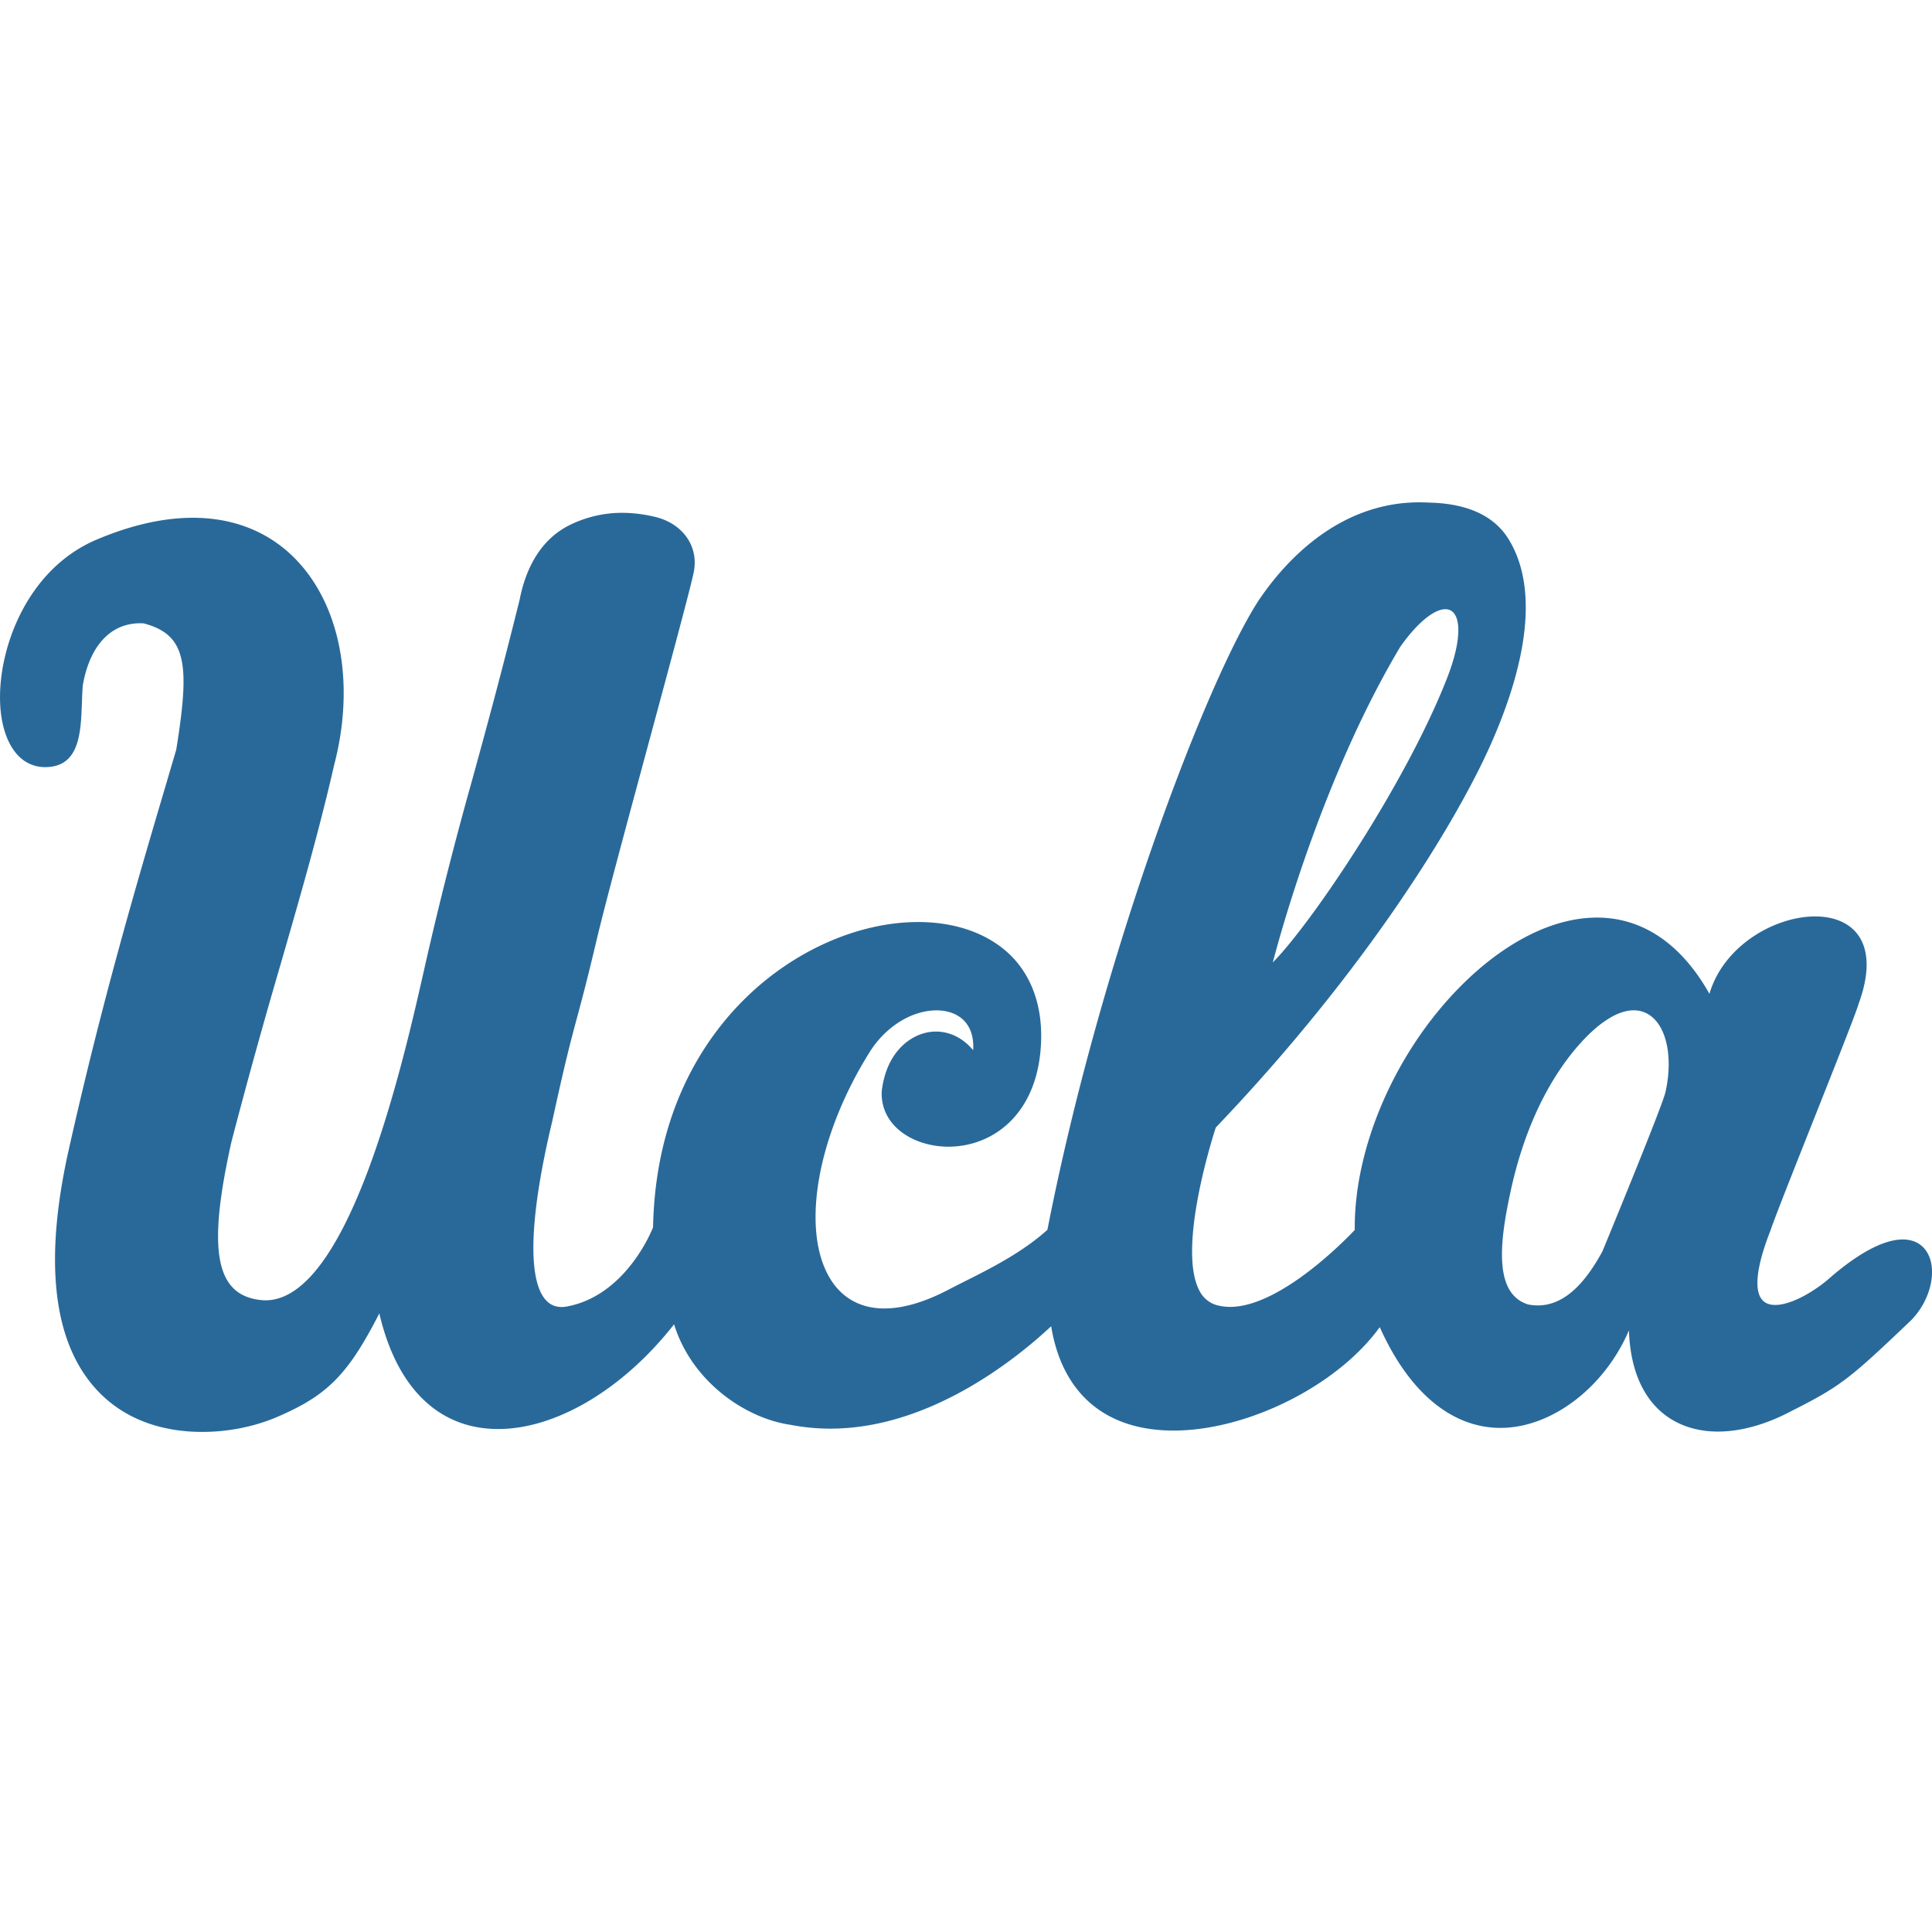 <svg xmlns="http://www.w3.org/2000/svg" fill="none" viewBox="0 0 500 500">
 <path fill="#29699A" fill-rule="evenodd" d="M329.4 249.07c2.5-9.53 13.66-49.3 33-81.7 4.3-6.08 8.67-9.71 11.67-9.71q1.5 0 2.37 1.26c1.81 2.65 1.08 8.88-1.97 16.65-10.79 27.57-35.36 63.76-45.07 73.5m66.07 88.52c-8.95-2.78-7.35-16.18-4.6-28.92 6.98-32.86 23.91-44.04 24.12-44.15 2.8-2.03 5.44-3.05 7.82-3.05 2.35 0 4.4 1.03 5.96 2.97 3.05 3.81 3.91 10.79 2.25 18.2-.83 3.72-16.16 40.83-16.3 41.17-5.1 9.44-10.58 14.03-16.75 14.03-.83 0-1.69-.09-2.5-.25m103.77-12.48c-1.17-2.8-3.59-4.34-6.8-4.34-4.9 0-11.49 3.5-19.06 10.1-3.78 3.3-9.76 6.85-13.96 6.85q-2.5 0-3.64-1.68c-1.3-1.9-1.93-6.49 2.42-17.6 1.1-3.3 6.22-16.19 11.16-28.65 5.43-13.67 11.04-27.8 11.65-30.02 2.77-7.53 2.76-13.64-.04-17.65-2.23-3.2-6.2-4.95-11.18-4.95-10.54 0-23.77 7.63-27.39 20.03-7.26-12.91-17.3-19.73-29.1-19.73-11.46 0-24.08 6.4-35.53 18-16.75 16.98-27.4 41.63-27.16 62.84-1.54 1.64-18.96 19.91-32.28 19.91a13 13 0 0 1-3.6-.5 7.2 7.2 0 0 1-4.37-3.8c-5.75-11.06 3.7-40.31 4.28-42.11 39.66-41.52 62.65-79.95 71.15-99.12 9.37-21.11 12.47-40.54 4.58-53.24-3.74-6-10.66-9.16-20.56-9.38q-1.22-.06-2.44-.07c-21.37 0-35.25 15.9-41.62 25.37-13.65 21-41.04 93.12-54.68 162.9-6.48 5.87-14.94 10.12-21.75 13.53q-2.12 1.06-3.94 2.01c-6.13 3.2-11.68 4.82-16.5 4.82-6.4 0-11.4-2.91-14.45-8.43-7.08-12.79-2.72-36.6 10.63-57.91 4.1-6.57 10.9-10.81 17.32-10.81 3.07 0 5.69 1.04 7.36 2.93 1.59 1.8 2.31 4.34 2.11 7.38-2.6-3.12-5.99-4.82-9.63-4.82-5.9 0-12.82 4.83-14.03 15.47-.16 3.4 1.01 6.5 3.39 9 3.18 3.33 8.36 5.32 13.87 5.32 11.52 0 23.4-8.48 23.99-27.41.27-8.86-2.33-16.37-7.51-21.72-5.64-5.81-14.26-9.01-24.3-9.01-15.46 0-32.22 7.4-44.82 19.82-10.53 10.37-23.2 29.05-23.8 59.19-.45 1.14-7.12 17.56-22.14 20.46q-3.76.75-5.92-2c-4.47-5.66-3.77-21.95 1.97-45.9 3.36-15.46 4.77-20.7 6.4-26.77 1.24-4.59 2.64-9.79 5.12-20.3 2.13-9.02 8.05-30.92 13.78-52.12 5.6-20.75 10.9-40.35 11.4-43.36 1.09-6.52-3.1-12.23-10.16-13.89-3-.7-5.78-1.03-8.49-1.03-4.66 0-9.18 1.05-13.43 3.11-8.53 4.16-11.8 12.85-13.06 19.38-5.14 20.66-8.9 34.32-12.21 46.38a960 960 0 0 0-12.46 49.15c-5.3 23.47-19.35 85.77-41.1 85.78q-.63 0-1.26-.07c-3.7-.42-6.37-1.84-8.16-4.36-4-5.62-3.8-16.93.63-36.68a1581 1581 0 0 1 12.72-45.92c5.14-17.8 9.99-34.62 13.83-51.48 5-19.05 2.33-37.76-7.15-50.05C72.28 138.83 62.1 134 49.9 134c-7.67 0-16.07 1.91-24.96 5.68C4.83 148.23-2.22 173 .6 186.83c1.51 7.43 5.55 11.7 11.08 11.7h.13c8.8-.1 9.11-8.9 9.39-16.66.06-1.63.11-3.18.24-4.57 1.78-10.17 7.19-16 14.83-16l.87.02c11.29 2.94 12.01 10.76 8.47 32.7l-2.7 9.17c-7.37 24.9-16.53 55.9-25.28 95.08-6 27.25-4.03 47.33 5.89 59.66 8.4 10.45 20.3 12.65 28.82 12.65 6.67 0 13.53-1.36 19.33-3.85 13.03-5.58 18.38-10.94 26.5-26.83 4.48 19.31 15.37 29.93 30.76 29.93 15.04 0 32.42-10.37 45.52-27.1 4.63 14.95 18.61 24.4 30.2 26.02 3.34.65 6.8.98 10.25.98 25.8 0 48.18-18.12 57.14-26.5 2.84 17.41 14.06 27 31.68 27 19.23 0 42.5-11.7 53.36-26.77 7.52 16.82 18.6 26.08 31.26 26.08 13.23 0 26.93-10.5 33.23-25.24.27 8.62 2.76 15.53 7.27 20.07 3.96 4 9.42 6.12 15.78 6.12 6 0 12.64-1.89 19.22-5.43 12.67-6.36 15.14-8.5 30.72-23.34 4.66-4.71 6.68-11.85 4.69-16.6Z" clip-rule="evenodd"/>
</svg>
